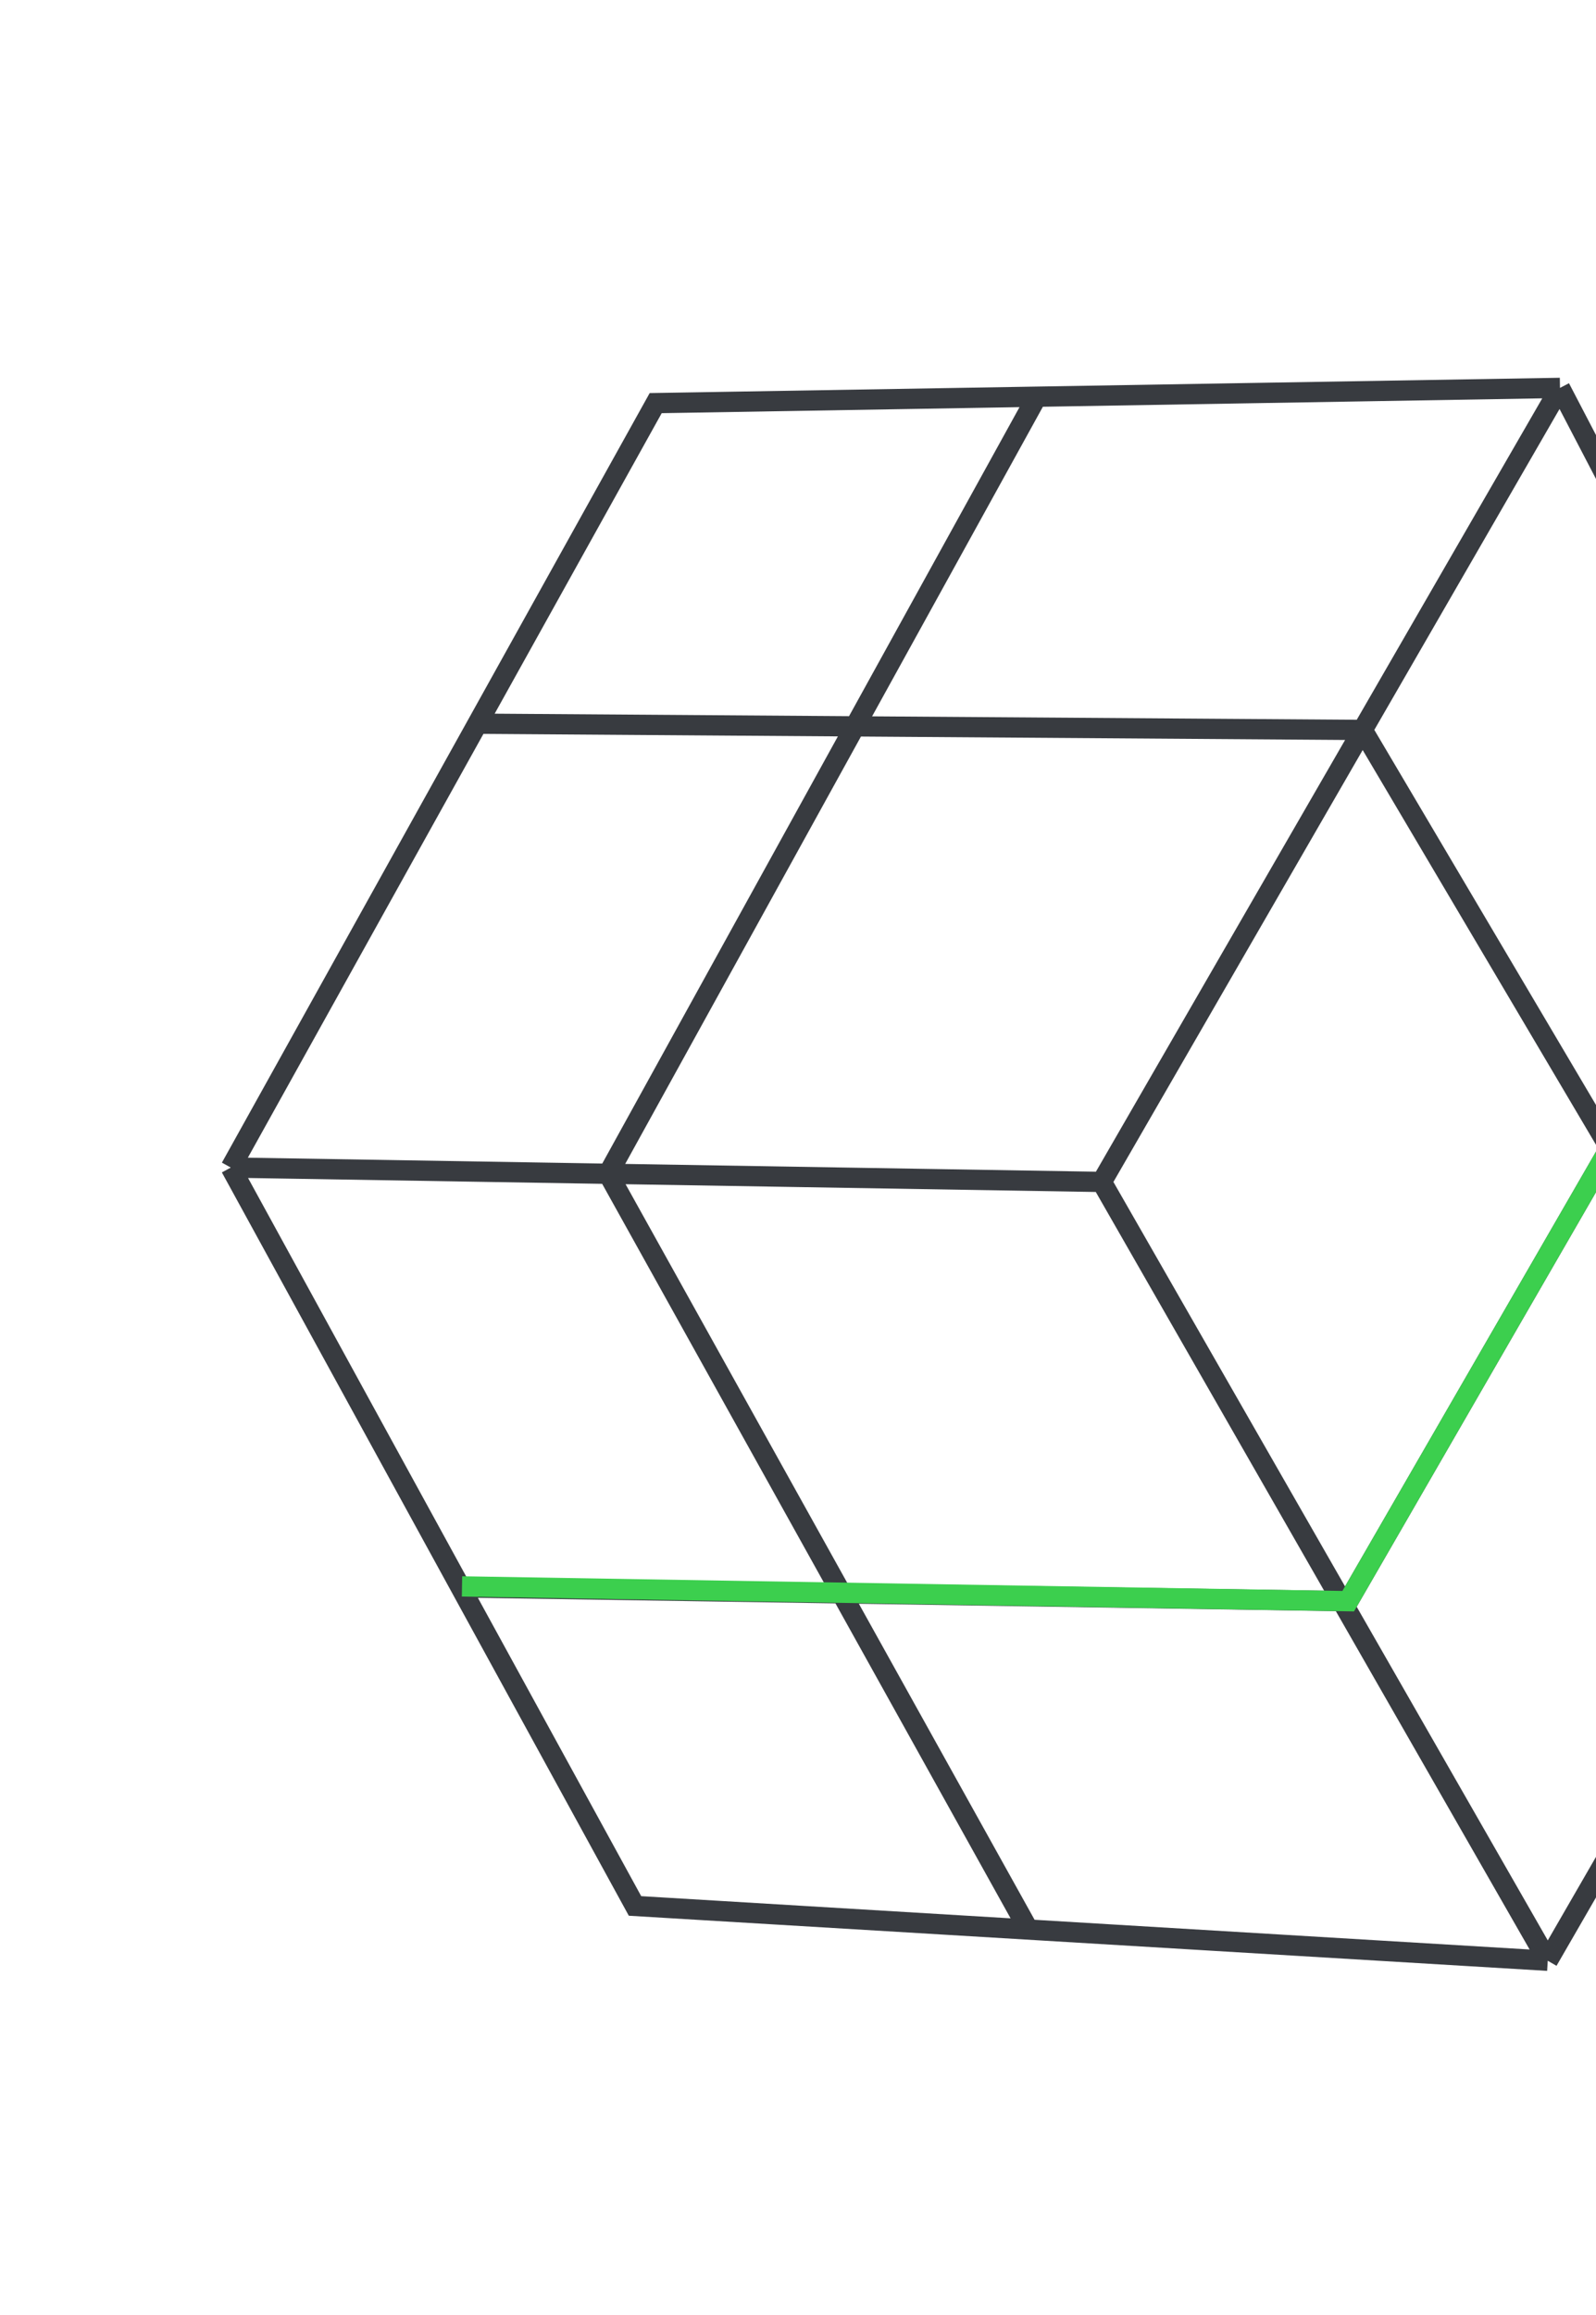 <svg xmlns="http://www.w3.org/2000/svg" width="551" height="799" viewBox="0 0 551 799" fill="none"><path d="M79.672 402.947L164.85 249.761M79.672 402.947L159.027 547.851M79.672 402.947L209.967 405.098M538.568 133.874L470.414 251.92M538.568 133.874L618.577 287.382M538.568 133.874L357.956 136.912M380.354 407.909L470.414 251.92M380.354 407.909L209.967 405.098M380.354 407.909L534.339 676.692M534.339 676.692L219.228 657.778L159.027 547.851M534.339 676.692L626.834 516.487M164.85 249.761L226.368 139.126L357.956 136.912M164.85 249.761L470.414 251.92M470.414 251.92L626.834 516.487M626.834 516.487L685.252 415.305L618.577 287.382M159.027 547.851L465.452 552.602L618.577 287.382M355.052 665.931L209.967 405.098M209.967 405.098L357.956 136.912" stroke="#383B40" stroke-width="7"></path><path d="M159.5 547.5L465.453 552.598L618.799 286.995" stroke="#3CCF4E" stroke-width="7"></path></svg>